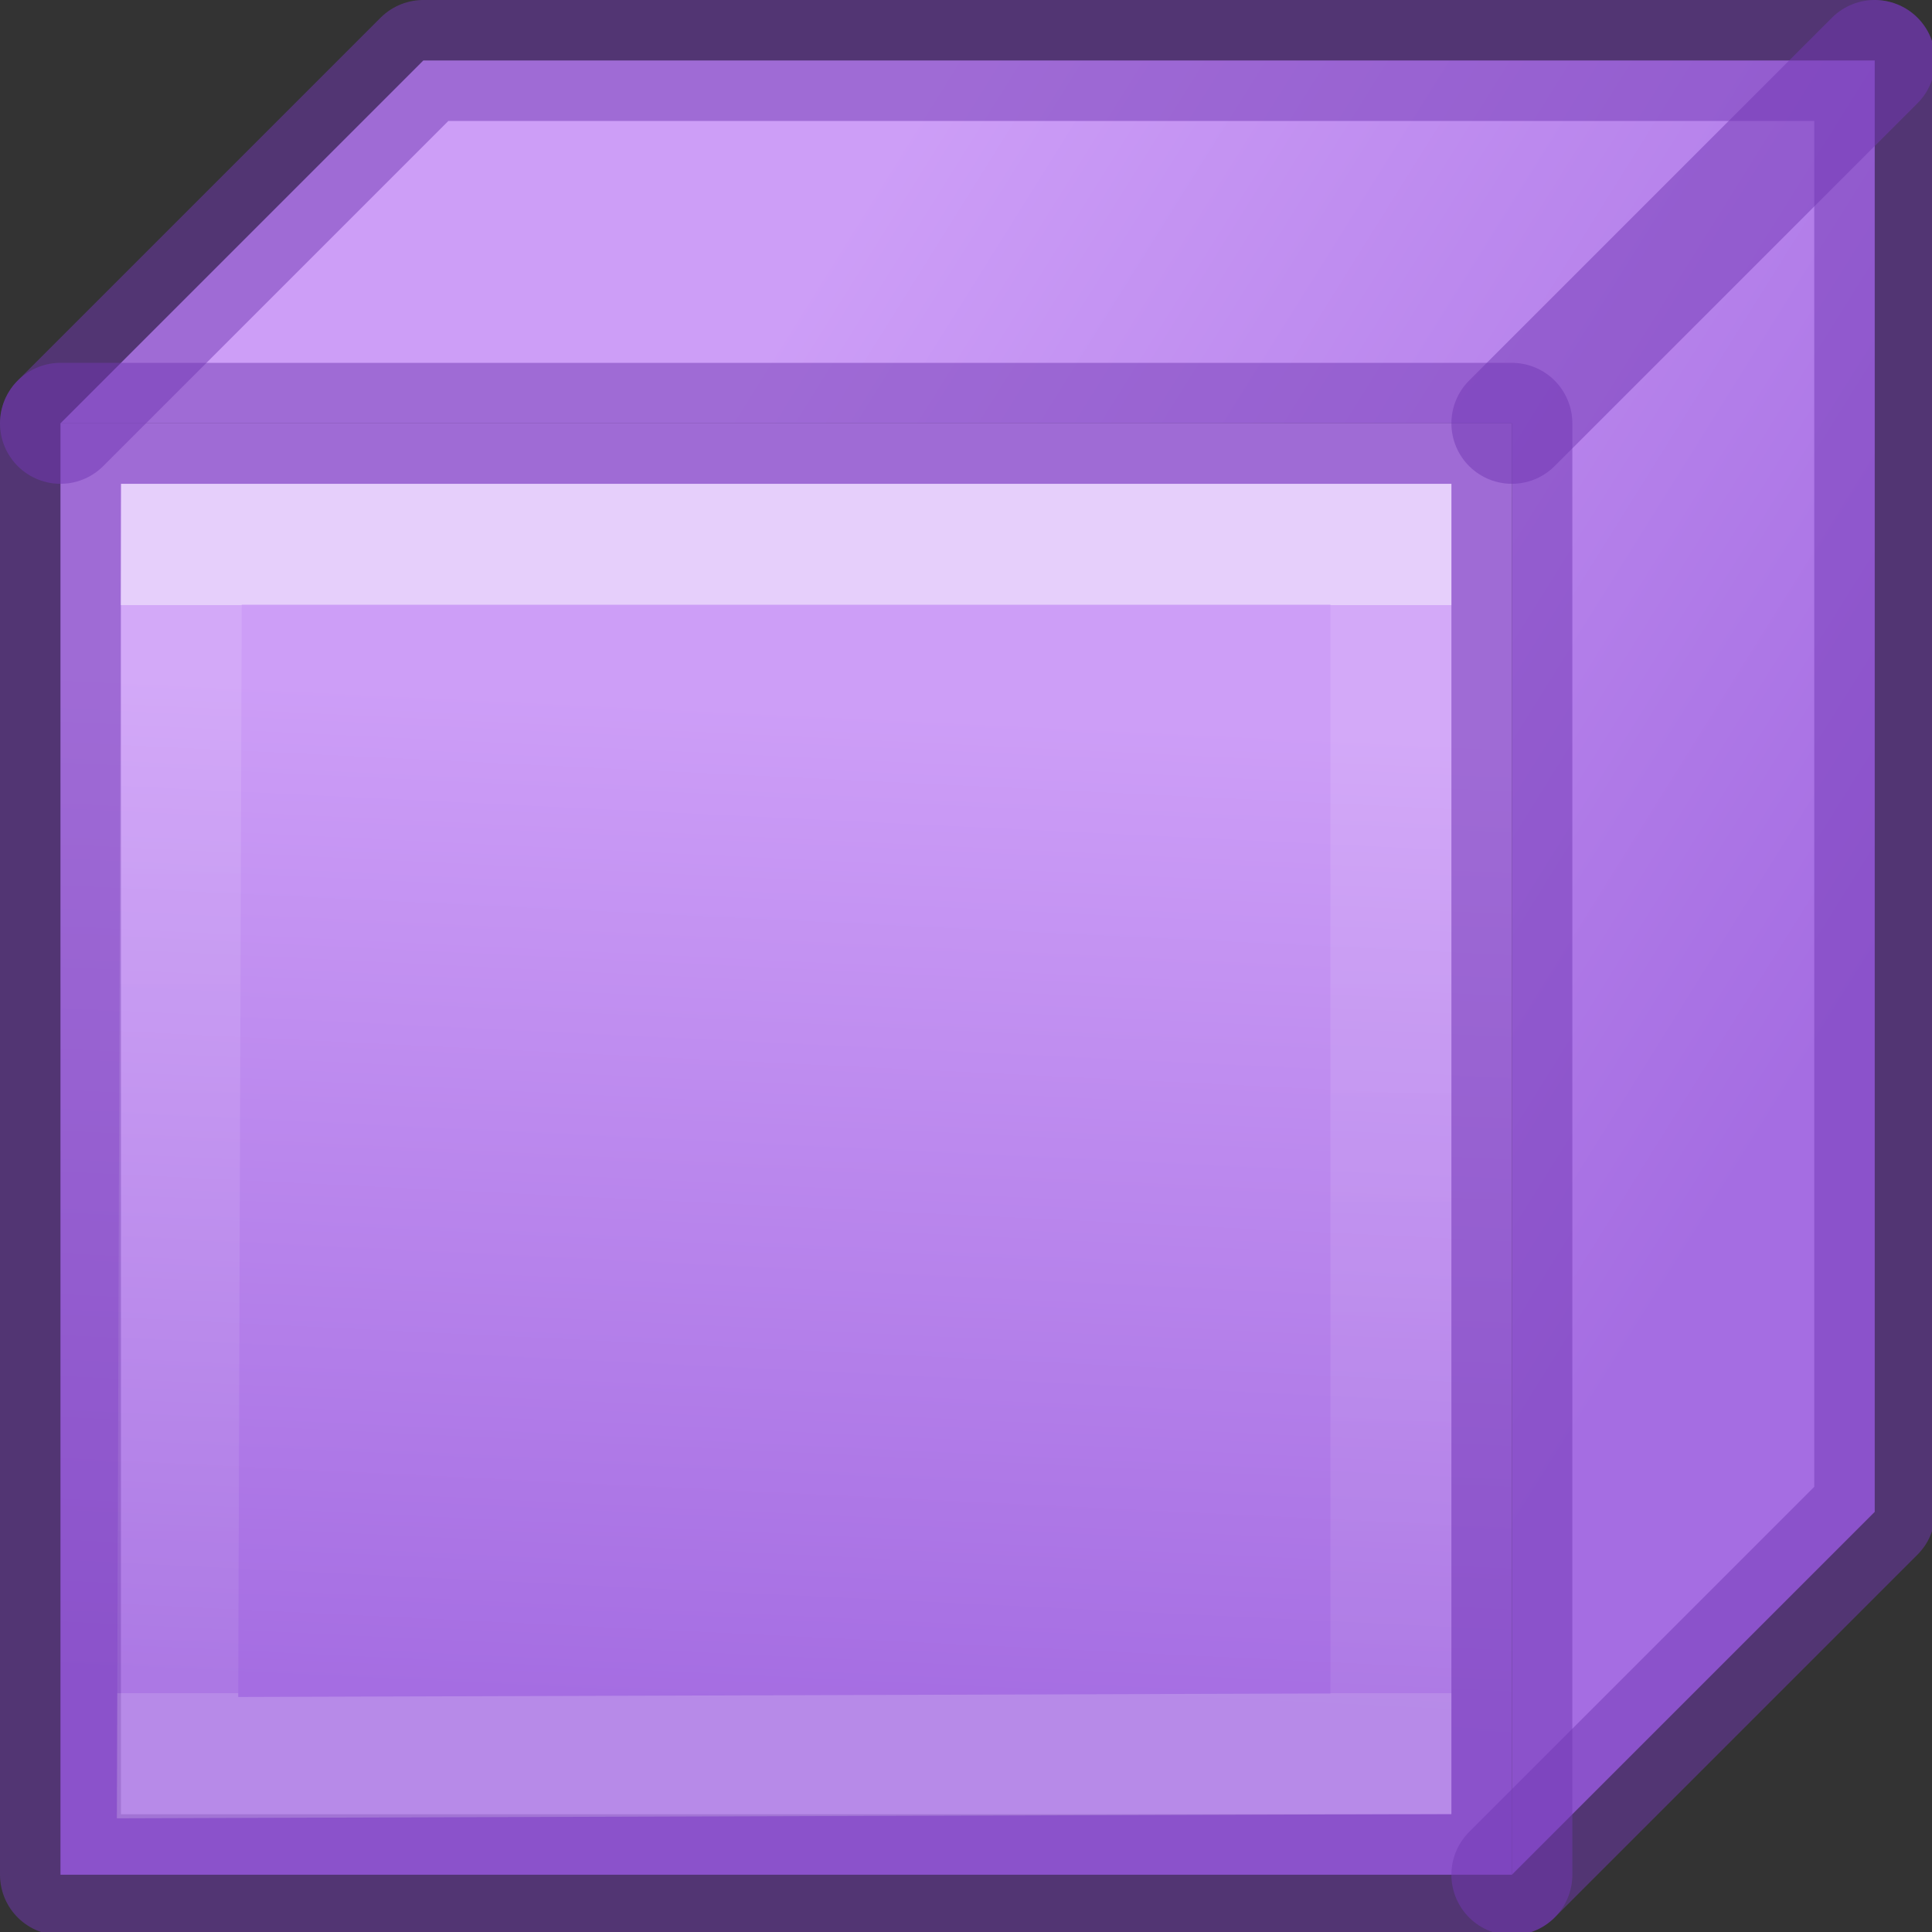 <svg height="16" viewBox="0 0 4.233 4.233" width="16" xmlns="http://www.w3.org/2000/svg" xmlns:xlink="http://www.w3.org/1999/xlink"><rect x="0" y="0" width="4.233" height="4.233" fill="#333333" stroke="none"/><linearGradient id="a" gradientUnits="userSpaceOnUse" x1="6.602" x2="15.5" xlink:href="#b" y1="2.441" y2="8"/><linearGradient id="b" gradientUnits="userSpaceOnUse" x1="7.119" x2="6.72" y1="5.86" y2="14.131"><stop offset="0" stop-color="#cd9ef7"/><stop offset="1" stop-color="#a56de2"/></linearGradient><linearGradient id="c" gradientUnits="userSpaceOnUse" x1="7.5" x2="7.5" y1="5" y2="14"><stop offset="0" stop-color="#fff"/><stop offset="0" stop-color="#fff" stop-opacity=".235"/><stop offset="1" stop-color="#fff" stop-opacity=".157"/><stop offset="1" stop-color="#fff" stop-opacity=".392"/></linearGradient><linearGradient id="d" gradientUnits="userSpaceOnUse" x1="7.119" x2="6.72" xlink:href="#b" y1="5.86" y2="14.131"/><g transform="scale(.265)"><g stroke="#8c8c8c"><path d="m3.5.5-3 3h12v12l3-3v-12z" fill="url(#a)" stroke="none"/><g stroke="#7239b3" stroke-linejoin="round" stroke-opacity=".502"><path d="m.5 3.5v12h12v-12z" fill="url(#d)"/><path d="m12.5 3.5 3-3" fill="none" stroke-linecap="round"/></g></g><g fill="none"><path d="m1.5 4.5h10v10l-10.032.032z" opacity=".5" stroke="url(#c)"/><path d="m.5 3.5 3-3h12v12l-3 3" stroke="#7239b3" stroke-linecap="round" stroke-linejoin="round" stroke-opacity=".502"/></g></g></svg>